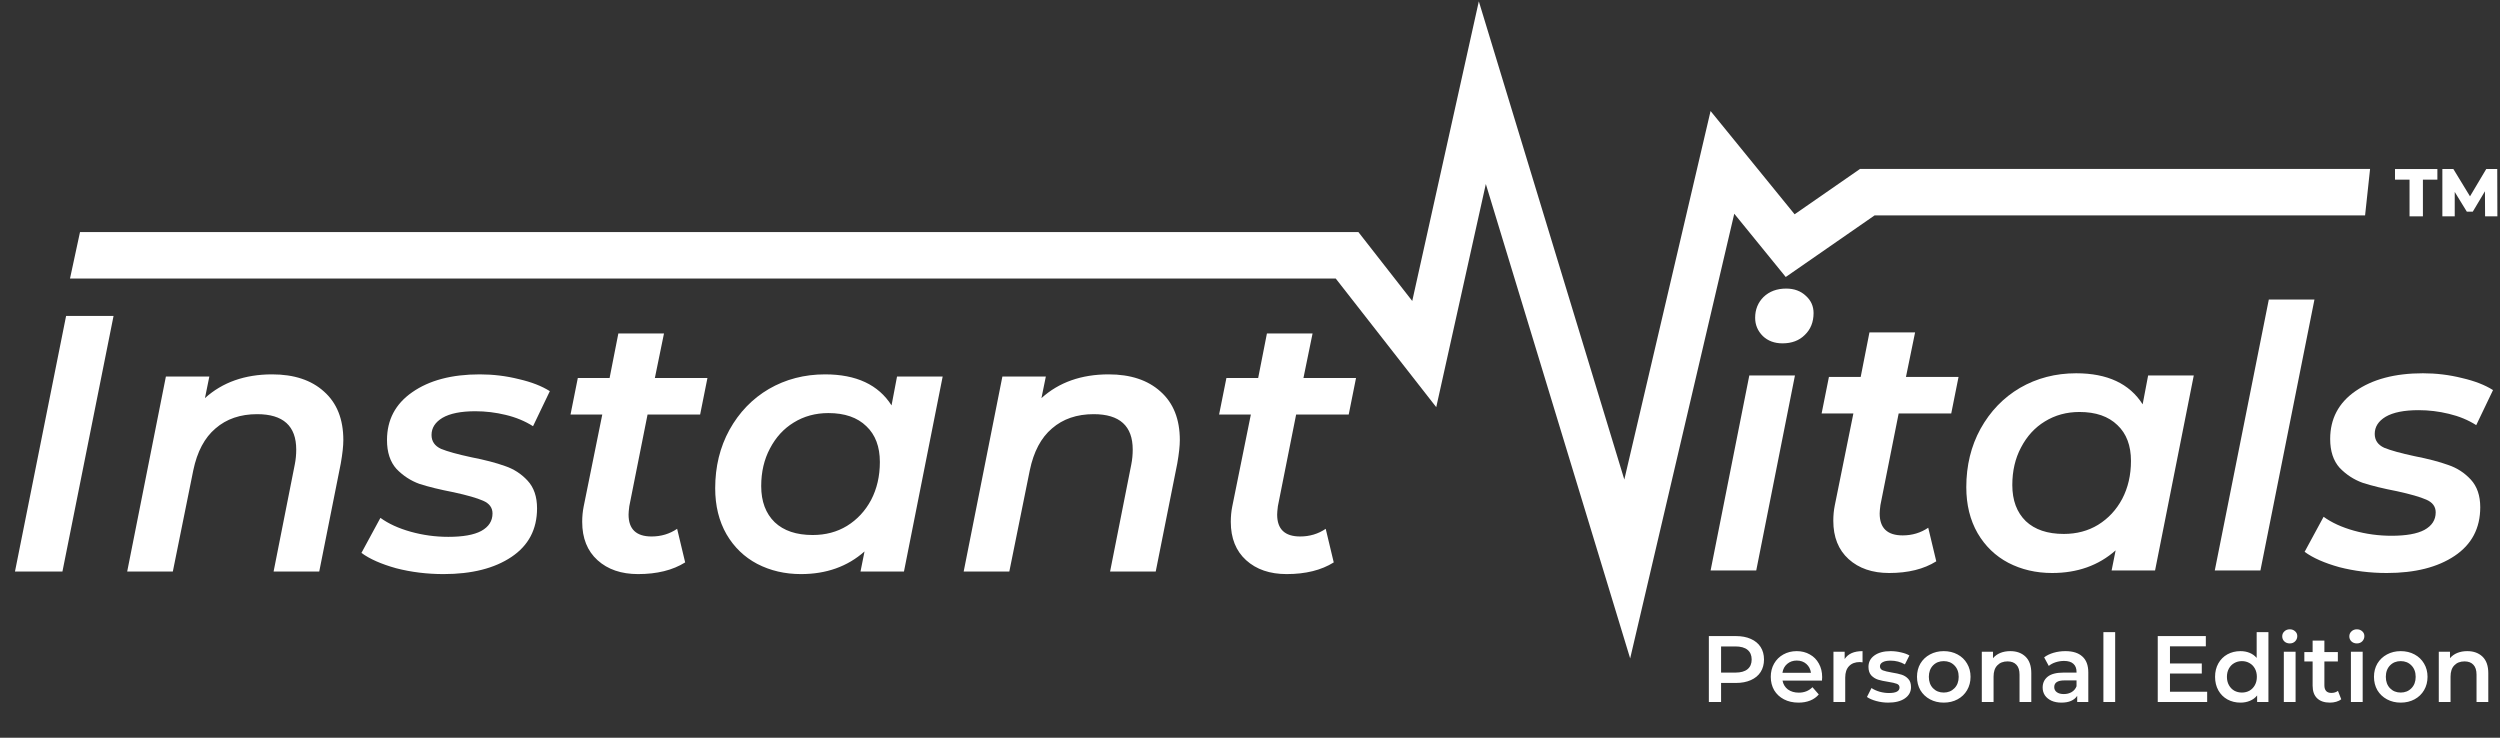 <svg width="183" height="54" viewBox="0 0 183 54" fill="none" xmlns="http://www.w3.org/2000/svg">
<rect x="0" y="0" width="183" height="54" fill="#333333" stroke="none"/>
<path d="M4.838 23.127H8.312L4.57 41.836H1.096L4.838 23.127ZM19.92 27.404C21.524 27.404 22.789 27.822 23.715 28.66C24.66 29.497 25.132 30.682 25.132 32.214C25.132 32.642 25.07 33.212 24.945 33.925L23.368 41.836H20.027L21.577 34.005C21.649 33.649 21.684 33.283 21.684 32.909C21.684 31.181 20.731 30.317 18.825 30.317C17.595 30.317 16.579 30.664 15.778 31.359C14.976 32.036 14.432 33.061 14.147 34.433L12.651 41.836H9.31L12.143 27.564H15.323L15.003 29.141C16.285 27.983 17.925 27.404 19.92 27.404ZM32.47 42.023C31.259 42.023 30.101 41.88 28.996 41.595C27.909 41.292 27.063 40.918 26.457 40.473L27.847 37.907C28.435 38.335 29.174 38.673 30.065 38.923C30.956 39.172 31.873 39.297 32.818 39.297C33.887 39.297 34.689 39.154 35.223 38.869C35.776 38.566 36.052 38.139 36.052 37.586C36.052 37.159 35.82 36.847 35.357 36.651C34.911 36.455 34.199 36.25 33.219 36.036C32.203 35.84 31.366 35.635 30.706 35.422C30.065 35.19 29.504 34.825 29.023 34.326C28.559 33.809 28.328 33.105 28.328 32.214C28.328 30.735 28.942 29.568 30.172 28.713C31.419 27.84 33.067 27.404 35.116 27.404C36.096 27.404 37.05 27.519 37.976 27.751C38.903 27.965 39.66 28.259 40.248 28.633L39.018 31.199C38.43 30.825 37.762 30.548 37.014 30.37C36.283 30.192 35.544 30.103 34.796 30.103C33.744 30.103 32.943 30.263 32.39 30.584C31.856 30.905 31.588 31.323 31.588 31.84C31.588 32.303 31.82 32.642 32.283 32.856C32.764 33.052 33.504 33.257 34.502 33.471C35.499 33.666 36.319 33.88 36.961 34.112C37.602 34.326 38.154 34.682 38.617 35.181C39.081 35.68 39.312 36.357 39.312 37.212C39.312 38.745 38.689 39.929 37.441 40.767C36.194 41.604 34.537 42.023 32.47 42.023ZM46.065 37.052C46.029 37.337 46.011 37.542 46.011 37.667C46.011 38.736 46.573 39.27 47.695 39.27C48.39 39.27 49.014 39.083 49.566 38.709L50.154 41.168C49.245 41.738 48.096 42.023 46.706 42.023C45.477 42.023 44.488 41.684 43.74 41.007C42.991 40.33 42.617 39.395 42.617 38.201C42.617 37.809 42.653 37.435 42.724 37.079L44.087 30.343H41.762L42.296 27.671H44.622L45.263 24.41H48.604L47.936 27.671H51.784L51.25 30.343H47.401L46.065 37.052ZM69.003 27.564L66.17 41.836H62.989L63.283 40.366C62.036 41.471 60.486 42.023 58.633 42.023C57.457 42.023 56.388 41.774 55.426 41.275C54.481 40.776 53.733 40.054 53.181 39.11C52.629 38.148 52.352 37.025 52.352 35.742C52.352 34.157 52.7 32.731 53.395 31.466C54.107 30.183 55.069 29.185 56.281 28.473C57.511 27.76 58.883 27.404 60.397 27.404C62.678 27.404 64.299 28.161 65.261 29.675L65.662 27.564H69.003ZM59.488 39.163C60.433 39.163 61.27 38.941 62.001 38.495C62.749 38.032 63.337 37.399 63.765 36.597C64.192 35.778 64.406 34.851 64.406 33.818C64.406 32.695 64.076 31.822 63.417 31.199C62.758 30.557 61.831 30.237 60.638 30.237C59.693 30.237 58.847 30.468 58.099 30.931C57.368 31.377 56.789 32.009 56.361 32.829C55.934 33.631 55.72 34.548 55.72 35.582C55.72 36.704 56.05 37.586 56.709 38.228C57.368 38.852 58.294 39.163 59.488 39.163ZM81.151 27.404C82.755 27.404 84.02 27.822 84.947 28.66C85.891 29.497 86.363 30.682 86.363 32.214C86.363 32.642 86.301 33.212 86.176 33.925L84.599 41.836H81.258L82.809 34.005C82.88 33.649 82.915 33.283 82.915 32.909C82.915 31.181 81.962 30.317 80.056 30.317C78.826 30.317 77.811 30.664 77.009 31.359C76.207 32.036 75.664 33.061 75.379 34.433L73.882 41.836H70.541L73.374 27.564H76.555L76.234 29.141C77.517 27.983 79.156 27.404 81.151 27.404ZM93.541 37.052C93.506 37.337 93.488 37.542 93.488 37.667C93.488 38.736 94.049 39.27 95.171 39.27C95.866 39.27 96.49 39.083 97.042 38.709L97.63 41.168C96.722 41.738 95.572 42.023 94.183 42.023C92.953 42.023 91.964 41.684 91.216 41.007C90.468 40.33 90.094 39.395 90.094 38.201C90.094 37.809 90.129 37.435 90.2 37.079L91.563 30.343H89.238L89.773 27.671H92.098L92.739 24.41H96.08L95.412 27.671H99.261L98.726 30.343H94.877L93.541 37.052Z" fill="white"/>
<path d="M128.049 27.485H131.39L128.557 41.757H125.216L128.049 27.485ZM130.481 25.133C129.893 25.133 129.412 24.955 129.038 24.598C128.664 24.224 128.477 23.779 128.477 23.262C128.477 22.656 128.682 22.148 129.091 21.739C129.519 21.329 130.071 21.124 130.748 21.124C131.336 21.124 131.817 21.302 132.192 21.658C132.566 21.997 132.753 22.416 132.753 22.915C132.753 23.574 132.539 24.108 132.111 24.518C131.702 24.928 131.158 25.133 130.481 25.133ZM137.646 36.973C137.61 37.258 137.592 37.463 137.592 37.587C137.592 38.657 138.153 39.191 139.276 39.191C139.971 39.191 140.594 39.004 141.147 38.63L141.735 41.089C140.826 41.659 139.677 41.944 138.287 41.944C137.058 41.944 136.069 41.605 135.32 40.928C134.572 40.251 134.198 39.316 134.198 38.122C134.198 37.73 134.233 37.356 134.305 36.999L135.668 30.264H133.343L133.877 27.592H136.202L136.844 24.331H140.185L139.516 27.592H143.365L142.831 30.264H138.982L137.646 36.973ZM160.584 27.485L157.751 41.757H154.57L154.864 40.287C153.617 41.392 152.067 41.944 150.214 41.944C149.038 41.944 147.969 41.694 147.007 41.196C146.062 40.697 145.314 39.975 144.762 39.031C144.209 38.069 143.933 36.946 143.933 35.663C143.933 34.077 144.28 32.652 144.975 31.387C145.688 30.104 146.65 29.106 147.862 28.393C149.091 27.681 150.463 27.324 151.978 27.324C154.258 27.324 155.88 28.082 156.842 29.596L157.243 27.485H160.584ZM151.069 39.084C152.013 39.084 152.851 38.861 153.581 38.416C154.33 37.953 154.918 37.32 155.345 36.518C155.773 35.699 155.987 34.772 155.987 33.739C155.987 32.616 155.657 31.743 154.998 31.12C154.339 30.478 153.412 30.157 152.218 30.157C151.274 30.157 150.428 30.389 149.679 30.852C148.949 31.298 148.37 31.93 147.942 32.75C147.514 33.552 147.301 34.469 147.301 35.503C147.301 36.625 147.63 37.507 148.289 38.149C148.949 38.772 149.875 39.084 151.069 39.084ZM166.077 21.926H169.418L165.463 41.757H162.122L166.077 21.926ZM174.712 41.944C173.5 41.944 172.342 41.801 171.237 41.516C170.15 41.213 169.304 40.839 168.698 40.394L170.088 37.828C170.676 38.256 171.415 38.594 172.306 38.844C173.197 39.093 174.115 39.218 175.059 39.218C176.128 39.218 176.93 39.075 177.465 38.79C178.017 38.487 178.293 38.06 178.293 37.507C178.293 37.08 178.061 36.768 177.598 36.572C177.153 36.376 176.44 36.171 175.46 35.957C174.444 35.761 173.607 35.556 172.948 35.342C172.306 35.111 171.745 34.745 171.264 34.247C170.801 33.73 170.569 33.026 170.569 32.135C170.569 30.656 171.184 29.489 172.413 28.634C173.66 27.761 175.309 27.324 177.358 27.324C178.338 27.324 179.291 27.44 180.217 27.672C181.144 27.886 181.901 28.18 182.489 28.554L181.26 31.12C180.672 30.745 180.004 30.469 179.255 30.291C178.525 30.113 177.785 30.024 177.037 30.024C175.986 30.024 175.184 30.184 174.631 30.505C174.097 30.826 173.83 31.244 173.83 31.761C173.83 32.224 174.061 32.563 174.525 32.777C175.006 32.973 175.745 33.178 176.743 33.391C177.741 33.587 178.56 33.801 179.202 34.033C179.843 34.247 180.396 34.603 180.859 35.102C181.322 35.601 181.554 36.278 181.554 37.133C181.554 38.666 180.93 39.85 179.683 40.688C178.436 41.525 176.779 41.944 174.712 41.944Z" fill="white"/>
<path fill-rule="evenodd" clip-rule="evenodd" d="M119.328 48.197L108.763 13.47L105.133 29.805L97.777 20.39H5.124L5.856 16.989H99.436L103.376 22.031L108.25 0.098L118.9 35.103L125.214 8.127L131.366 15.686L136.157 12.364H173.49L173.124 15.766H137.221L130.716 20.276L126.948 15.645L119.328 48.197Z" fill="url(#paint0_linear)"/>
<path d="M176.378 15.836H177.357V13.15H178.416V12.373H175.314V13.15H176.378V15.836Z" fill="white"/>
<path d="M182.808 15.836L182.798 12.373H181.992L180.804 14.372L179.587 12.373H178.781V15.836H179.686V14.05L180.572 15.495H181.007L181.898 14.001L181.908 15.836H182.808Z" fill="white"/>
<path d="M127.072 46.561C127.49 46.561 127.853 46.63 128.16 46.768C128.473 46.906 128.711 47.103 128.877 47.36C129.042 47.618 129.125 47.923 129.125 48.277C129.125 48.626 129.042 48.931 128.877 49.193C128.711 49.45 128.473 49.648 128.16 49.785C127.853 49.923 127.49 49.992 127.072 49.992H125.983V51.384H125.088V46.561H127.072ZM127.03 49.234C127.421 49.234 127.717 49.152 127.919 48.986C128.121 48.821 128.222 48.584 128.222 48.277C128.222 47.969 128.121 47.732 127.919 47.567C127.717 47.402 127.421 47.319 127.03 47.319H125.983V49.234H127.03ZM133.382 49.565C133.382 49.625 133.377 49.71 133.368 49.82H130.481C130.532 50.091 130.663 50.307 130.874 50.468C131.09 50.624 131.356 50.702 131.673 50.702C132.077 50.702 132.41 50.569 132.672 50.302L133.134 50.833C132.968 51.03 132.759 51.179 132.507 51.28C132.254 51.382 131.969 51.432 131.652 51.432C131.248 51.432 130.892 51.352 130.584 51.191C130.277 51.03 130.038 50.807 129.868 50.523C129.703 50.233 129.62 49.907 129.62 49.544C129.62 49.186 129.7 48.865 129.861 48.58C130.026 48.29 130.254 48.065 130.543 47.905C130.832 47.744 131.159 47.663 131.521 47.663C131.88 47.663 132.199 47.744 132.479 47.905C132.764 48.061 132.984 48.284 133.14 48.573C133.301 48.858 133.382 49.188 133.382 49.565ZM131.521 48.352C131.246 48.352 131.012 48.435 130.819 48.6C130.63 48.761 130.516 48.977 130.474 49.248H132.562C132.525 48.982 132.412 48.766 132.224 48.6C132.036 48.435 131.802 48.352 131.521 48.352ZM135.029 48.242C135.277 47.856 135.713 47.663 136.338 47.663V48.483C136.264 48.47 136.198 48.463 136.138 48.463C135.803 48.463 135.541 48.561 135.352 48.759C135.164 48.952 135.07 49.232 135.07 49.599V51.384H134.209V47.705H135.029V48.242ZM138.218 51.432C137.92 51.432 137.628 51.393 137.343 51.315C137.059 51.237 136.831 51.138 136.661 51.019L136.992 50.364C137.157 50.474 137.355 50.564 137.585 50.633C137.819 50.697 138.048 50.729 138.273 50.729C138.788 50.729 139.045 50.594 139.045 50.323C139.045 50.194 138.978 50.105 138.845 50.054C138.717 50.004 138.508 49.955 138.218 49.91C137.915 49.864 137.667 49.811 137.474 49.751C137.286 49.691 137.121 49.588 136.978 49.441C136.84 49.289 136.772 49.08 136.772 48.814C136.772 48.465 136.916 48.187 137.206 47.98C137.5 47.769 137.895 47.663 138.391 47.663C138.643 47.663 138.896 47.693 139.148 47.753C139.401 47.808 139.608 47.884 139.768 47.98L139.438 48.635C139.125 48.451 138.774 48.359 138.384 48.359C138.131 48.359 137.938 48.398 137.805 48.477C137.676 48.55 137.612 48.649 137.612 48.773C137.612 48.91 137.681 49.009 137.819 49.069C137.961 49.124 138.179 49.177 138.473 49.227C138.767 49.273 139.008 49.326 139.197 49.386C139.385 49.446 139.546 49.547 139.679 49.689C139.817 49.831 139.886 50.033 139.886 50.295C139.886 50.64 139.736 50.915 139.438 51.122C139.139 51.329 138.733 51.432 138.218 51.432ZM142.281 51.432C141.909 51.432 141.573 51.352 141.275 51.191C140.976 51.03 140.742 50.807 140.572 50.523C140.407 50.233 140.324 49.907 140.324 49.544C140.324 49.181 140.407 48.858 140.572 48.573C140.742 48.288 140.976 48.065 141.275 47.905C141.573 47.744 141.909 47.663 142.281 47.663C142.657 47.663 142.995 47.744 143.293 47.905C143.592 48.065 143.824 48.288 143.989 48.573C144.159 48.858 144.244 49.181 144.244 49.544C144.244 49.907 144.159 50.233 143.989 50.523C143.824 50.807 143.592 51.03 143.293 51.191C142.995 51.352 142.657 51.432 142.281 51.432ZM142.281 50.695C142.598 50.695 142.859 50.589 143.066 50.378C143.273 50.167 143.376 49.889 143.376 49.544C143.376 49.2 143.273 48.922 143.066 48.711C142.859 48.499 142.598 48.394 142.281 48.394C141.964 48.394 141.702 48.499 141.495 48.711C141.293 48.922 141.192 49.2 141.192 49.544C141.192 49.889 141.293 50.167 141.495 50.378C141.702 50.589 141.964 50.695 142.281 50.695ZM147.155 47.663C147.619 47.663 147.991 47.799 148.271 48.07C148.551 48.341 148.691 48.743 148.691 49.276V51.384H147.83V49.386C147.83 49.064 147.755 48.823 147.603 48.663C147.451 48.497 147.236 48.414 146.955 48.414C146.638 48.414 146.388 48.511 146.204 48.704C146.021 48.892 145.929 49.165 145.929 49.524V51.384H145.068V47.705H145.887V48.18C146.03 48.01 146.209 47.882 146.425 47.794C146.641 47.707 146.884 47.663 147.155 47.663ZM151.189 47.663C151.731 47.663 152.145 47.794 152.429 48.056C152.719 48.313 152.864 48.704 152.864 49.227V51.384H152.051V50.936C151.945 51.097 151.793 51.221 151.596 51.308C151.403 51.391 151.169 51.432 150.893 51.432C150.618 51.432 150.376 51.386 150.17 51.294C149.963 51.198 149.802 51.067 149.687 50.901C149.577 50.732 149.522 50.541 149.522 50.33C149.522 49.999 149.644 49.735 149.887 49.537C150.135 49.335 150.523 49.234 151.052 49.234H152.002V49.179C152.002 48.922 151.924 48.724 151.768 48.587C151.617 48.449 151.389 48.38 151.086 48.38C150.879 48.38 150.675 48.412 150.473 48.477C150.275 48.541 150.108 48.63 149.97 48.745L149.632 48.118C149.825 47.971 150.057 47.859 150.328 47.781C150.599 47.703 150.886 47.663 151.189 47.663ZM151.072 50.805C151.288 50.805 151.479 50.757 151.644 50.66C151.814 50.559 151.933 50.417 152.002 50.233V49.806H151.114C150.618 49.806 150.37 49.969 150.37 50.295C150.37 50.451 150.432 50.575 150.556 50.667C150.68 50.759 150.852 50.805 151.072 50.805ZM153.969 46.272H154.83V51.384H153.969V46.272ZM161.564 50.633V51.384H157.947V46.561H161.467V47.312H158.842V48.566H161.171V49.303H158.842V50.633H161.564ZM166.049 46.272V51.384H165.222V50.908C165.08 51.083 164.903 51.214 164.692 51.301C164.485 51.388 164.256 51.432 164.003 51.432C163.649 51.432 163.33 51.354 163.045 51.198C162.765 51.042 162.545 50.821 162.384 50.536C162.223 50.247 162.143 49.916 162.143 49.544C162.143 49.172 162.223 48.844 162.384 48.559C162.545 48.274 162.765 48.054 163.045 47.898C163.33 47.742 163.649 47.663 164.003 47.663C164.246 47.663 164.469 47.705 164.671 47.788C164.873 47.87 165.046 47.994 165.188 48.16V46.272H166.049ZM164.106 50.695C164.313 50.695 164.499 50.649 164.664 50.557C164.83 50.461 164.961 50.325 165.057 50.151C165.153 49.976 165.202 49.774 165.202 49.544C165.202 49.315 165.153 49.113 165.057 48.938C164.961 48.764 164.83 48.63 164.664 48.538C164.499 48.442 164.313 48.394 164.106 48.394C163.9 48.394 163.714 48.442 163.548 48.538C163.383 48.63 163.252 48.764 163.156 48.938C163.059 49.113 163.011 49.315 163.011 49.544C163.011 49.774 163.059 49.976 163.156 50.151C163.252 50.325 163.383 50.461 163.548 50.557C163.714 50.649 163.9 50.695 164.106 50.695ZM167.176 47.705H168.037V51.384H167.176V47.705ZM167.61 47.099C167.454 47.099 167.323 47.05 167.217 46.954C167.111 46.853 167.059 46.729 167.059 46.582C167.059 46.435 167.111 46.313 167.217 46.217C167.323 46.116 167.454 46.065 167.61 46.065C167.766 46.065 167.897 46.113 168.002 46.21C168.108 46.302 168.161 46.419 168.161 46.561C168.161 46.713 168.108 46.841 168.002 46.947C167.901 47.048 167.77 47.099 167.61 47.099ZM171.379 51.184C171.278 51.267 171.154 51.329 171.007 51.37C170.864 51.411 170.713 51.432 170.552 51.432C170.148 51.432 169.835 51.326 169.615 51.115C169.394 50.904 169.284 50.596 169.284 50.192V48.421H168.678V47.732H169.284V46.892H170.145V47.732H171.131V48.421H170.145V50.171C170.145 50.35 170.189 50.488 170.276 50.585C170.364 50.676 170.49 50.722 170.655 50.722C170.848 50.722 171.009 50.672 171.138 50.571L171.379 51.184ZM172.087 47.705H172.948V51.384H172.087V47.705ZM172.521 47.099C172.365 47.099 172.234 47.05 172.128 46.954C172.023 46.853 171.97 46.729 171.97 46.582C171.97 46.435 172.023 46.313 172.128 46.217C172.234 46.116 172.365 46.065 172.521 46.065C172.677 46.065 172.808 46.113 172.914 46.21C173.019 46.302 173.072 46.419 173.072 46.561C173.072 46.713 173.019 46.841 172.914 46.947C172.813 47.048 172.682 47.099 172.521 47.099ZM175.732 51.432C175.36 51.432 175.025 51.352 174.726 51.191C174.428 51.03 174.193 50.807 174.023 50.523C173.858 50.233 173.775 49.907 173.775 49.544C173.775 49.181 173.858 48.858 174.023 48.573C174.193 48.288 174.428 48.065 174.726 47.905C175.025 47.744 175.36 47.663 175.732 47.663C176.109 47.663 176.446 47.744 176.745 47.905C177.043 48.065 177.275 48.288 177.441 48.573C177.611 48.858 177.695 49.181 177.695 49.544C177.695 49.907 177.611 50.233 177.441 50.523C177.275 50.807 177.043 51.03 176.745 51.191C176.446 51.352 176.109 51.432 175.732 51.432ZM175.732 50.695C176.049 50.695 176.311 50.589 176.517 50.378C176.724 50.167 176.827 49.889 176.827 49.544C176.827 49.2 176.724 48.922 176.517 48.711C176.311 48.499 176.049 48.394 175.732 48.394C175.415 48.394 175.153 48.499 174.947 48.711C174.745 48.922 174.643 49.2 174.643 49.544C174.643 49.889 174.745 50.167 174.947 50.378C175.153 50.589 175.415 50.695 175.732 50.695ZM180.606 47.663C181.07 47.663 181.442 47.799 181.723 48.07C182.003 48.341 182.143 48.743 182.143 49.276V51.384H181.282V49.386C181.282 49.064 181.206 48.823 181.054 48.663C180.903 48.497 180.687 48.414 180.407 48.414C180.09 48.414 179.839 48.511 179.656 48.704C179.472 48.892 179.38 49.165 179.38 49.524V51.384H178.519V47.705H179.339V48.18C179.481 48.01 179.66 47.882 179.876 47.794C180.092 47.707 180.335 47.663 180.606 47.663Z" fill="white"/>
<defs>
<linearGradient id="paint0_linear" x1="155.526" y1="15.004" x2="65.242" y2="16.138" gradientUnits="userSpaceOnUse">
<stop stop-color="white"/>
<stop offset="1" stop-color="white"/>
</linearGradient>
</defs>
</svg>
